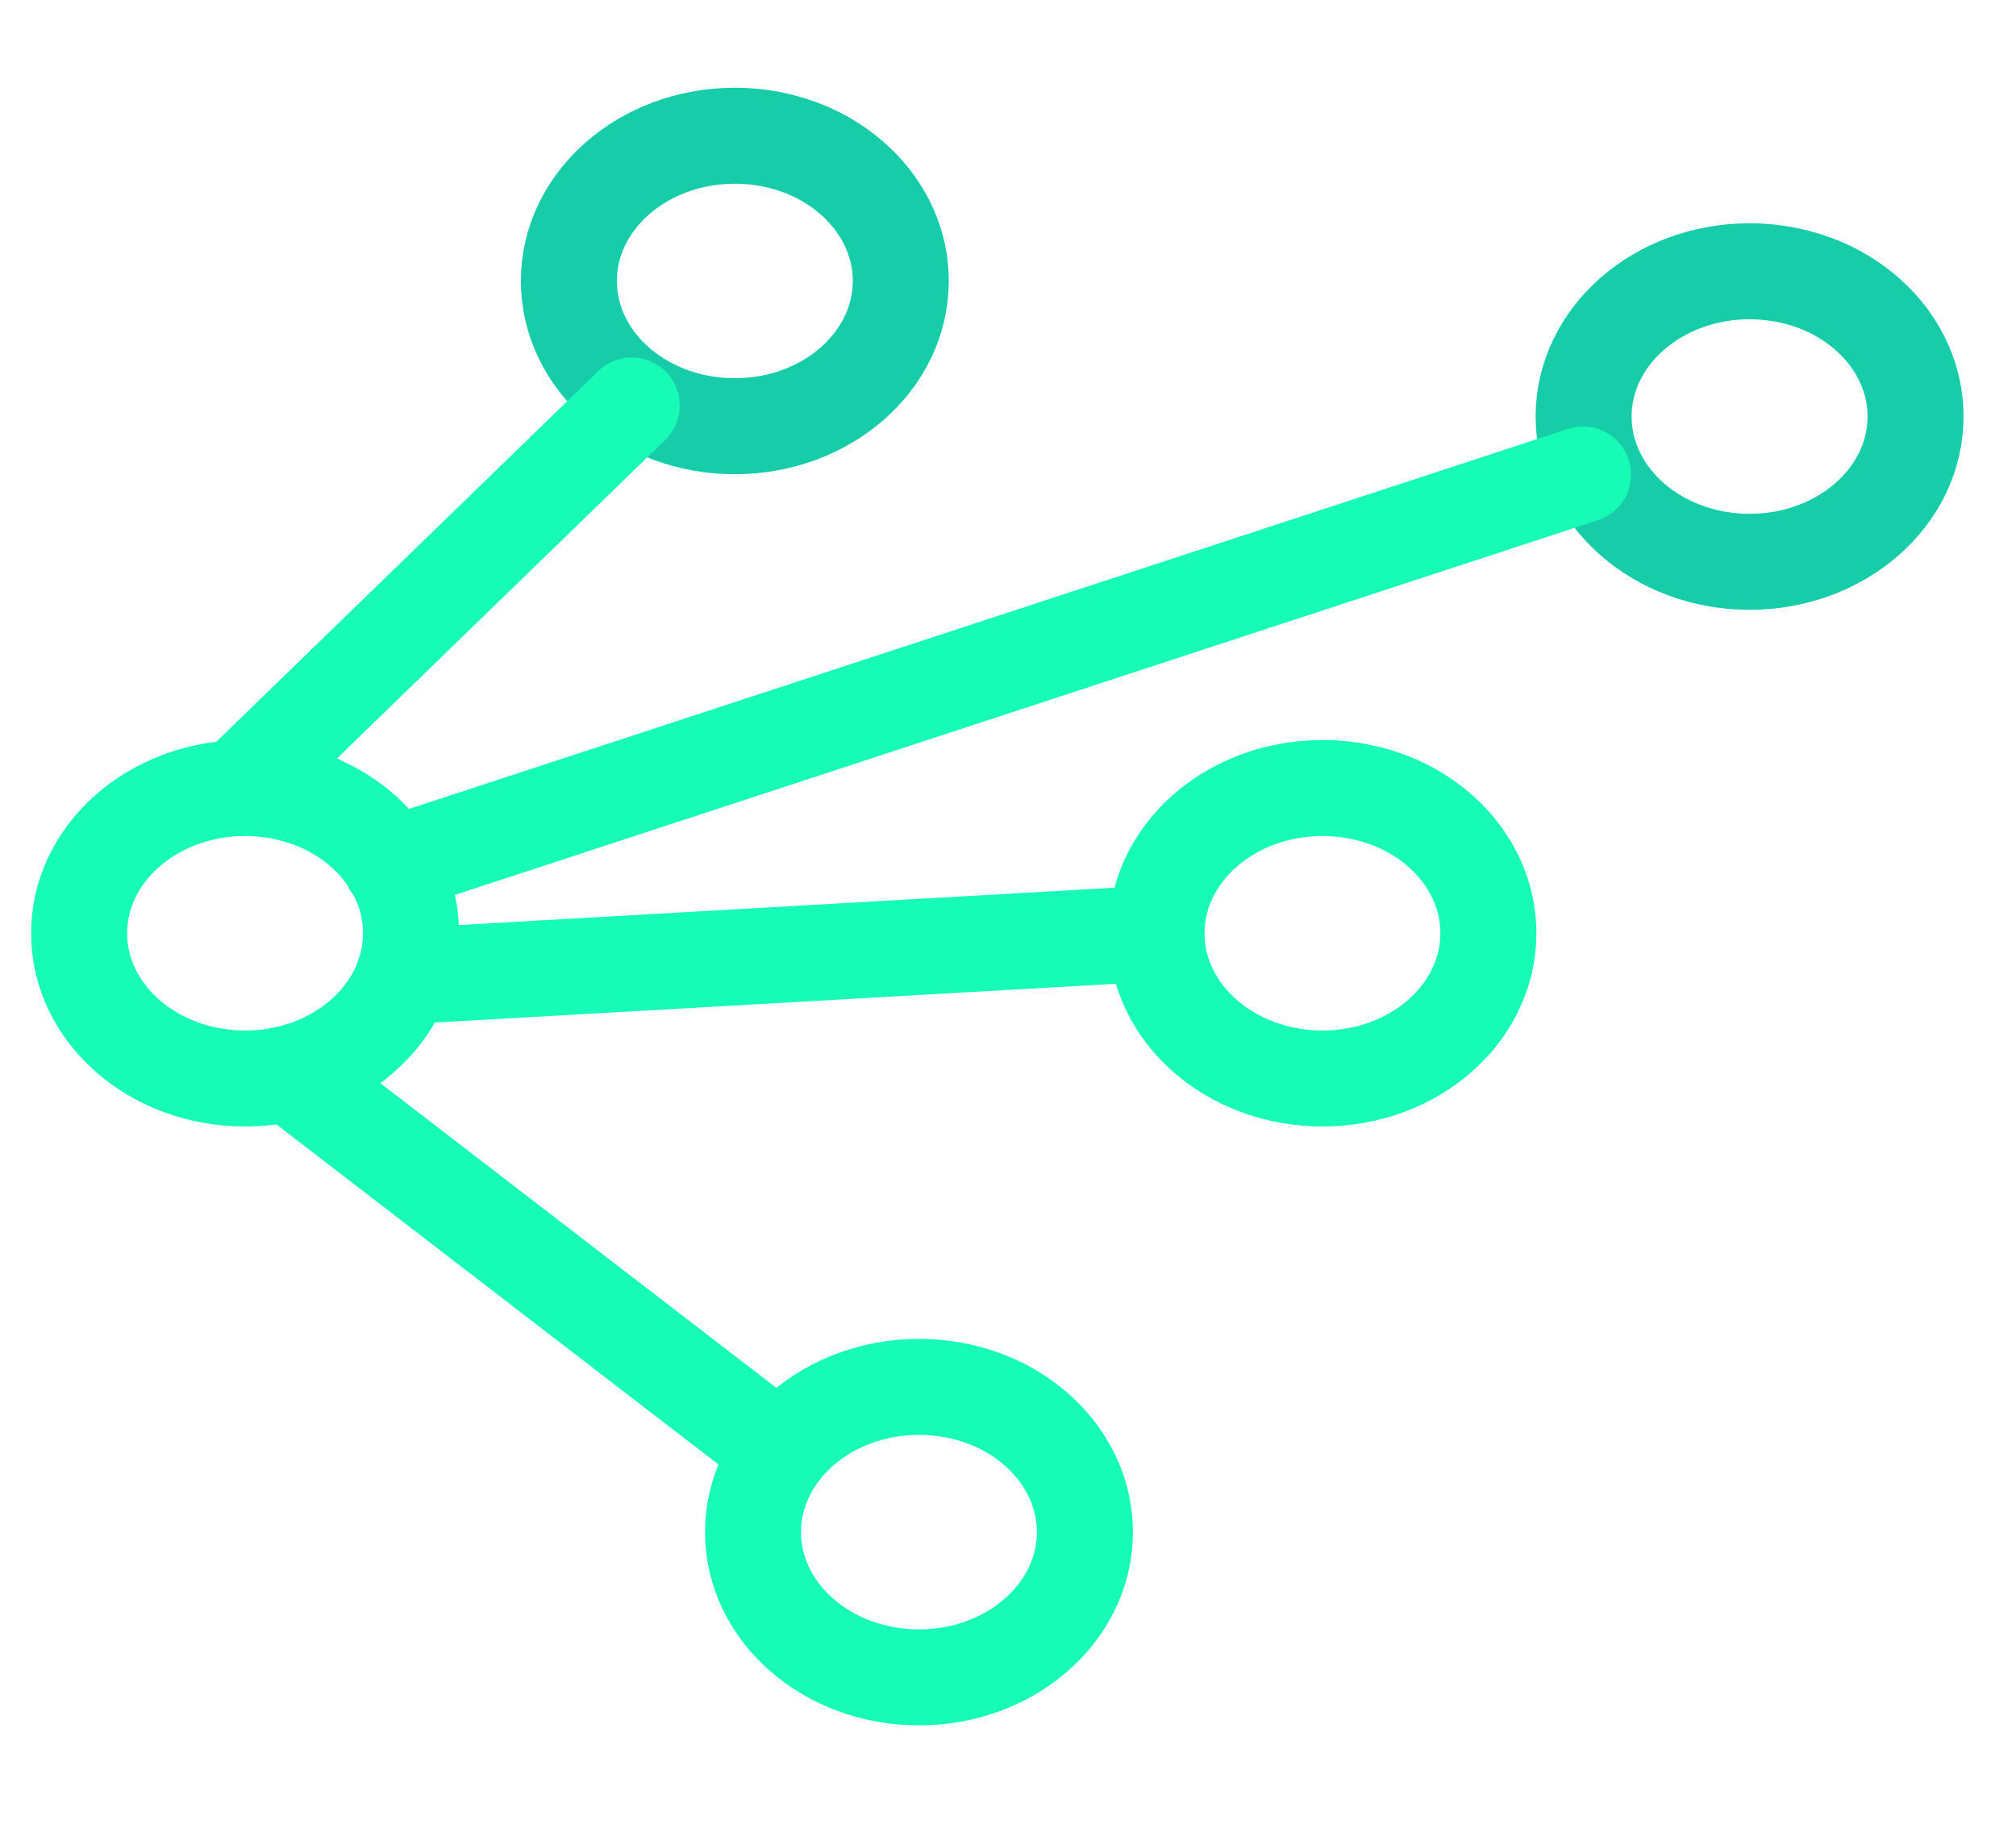 <?xml version="1.0" encoding="UTF-8"?>
<svg xmlns="http://www.w3.org/2000/svg" width="42" height="38" viewBox="0 0 42 38" fill="none">
  <path d="M18.766 5.854C18.766 4.668 17.988 3.644 16.856 3.145C16.387 2.943 15.863 2.828 15.309 2.828C13.399 2.828 11.852 4.183 11.852 5.854C11.852 7.526 13.399 8.88 15.309 8.88C17.218 8.88 18.766 7.526 18.766 5.854V5.854Z" stroke="#17CDA9" stroke-width="2" stroke-linecap="round" stroke-linejoin="round"></path>
  <path d="M39.907 8.679C39.907 7.492 39.129 6.468 37.997 5.969C37.527 5.767 37.004 5.652 36.449 5.652C34.54 5.652 32.992 7.007 32.992 8.679C32.992 10.35 34.54 11.705 36.449 11.705C38.359 11.705 39.907 10.35 39.907 8.679V8.679Z" stroke="#17CDA9" stroke-width="2" stroke-linecap="round" stroke-linejoin="round"></path>
  <path d="M8.563 19.444C8.563 18.258 7.785 17.233 6.653 16.735C6.184 16.532 5.66 16.418 5.106 16.418C3.196 16.418 1.648 17.773 1.648 19.444C1.648 21.116 3.196 22.47 5.106 22.47C7.015 22.47 8.563 21.116 8.563 19.444Z" stroke="#16FCB7" stroke-width="2" stroke-linecap="round" stroke-linejoin="round"></path>
  <path d="M22.602 31.921C22.602 30.735 21.824 29.71 20.692 29.211C20.223 29.009 19.699 28.895 19.145 28.895C17.235 28.895 15.688 30.249 15.688 31.921C15.688 33.592 17.235 34.947 19.145 34.947C21.054 34.947 22.602 33.592 22.602 31.921V31.921Z" stroke="#16FCB7" stroke-width="2" stroke-linecap="round" stroke-linejoin="round"></path>
  <path d="M31.008 19.444C31.008 18.258 30.23 17.233 29.099 16.735C28.629 16.532 28.105 16.418 27.551 16.418C25.641 16.418 24.094 17.773 24.094 19.444C24.094 21.116 25.641 22.47 27.551 22.47C29.46 22.47 31.008 21.116 31.008 19.444V19.444Z" stroke="#16FCB7" stroke-width="2" stroke-linecap="round" stroke-linejoin="round"></path>
  <path d="M4.945 16.422L13.161 8.449" stroke="#16FCB7" stroke-width="2" stroke-linecap="round" stroke-linejoin="round"></path>
  <path d="M6.023 22.367L16.264 30.246" stroke="#16FCB7" stroke-width="2" stroke-linecap="round" stroke-linejoin="round"></path>
  <path d="M8.148 18.028L32.98 9.887" stroke="#16FCB7" stroke-width="2" stroke-linecap="round" stroke-linejoin="round"></path>
  <path d="M8.406 20.34L23.906 19.457" stroke="#16FCB7" stroke-width="2" stroke-linecap="round" stroke-linejoin="round"></path>
</svg>
